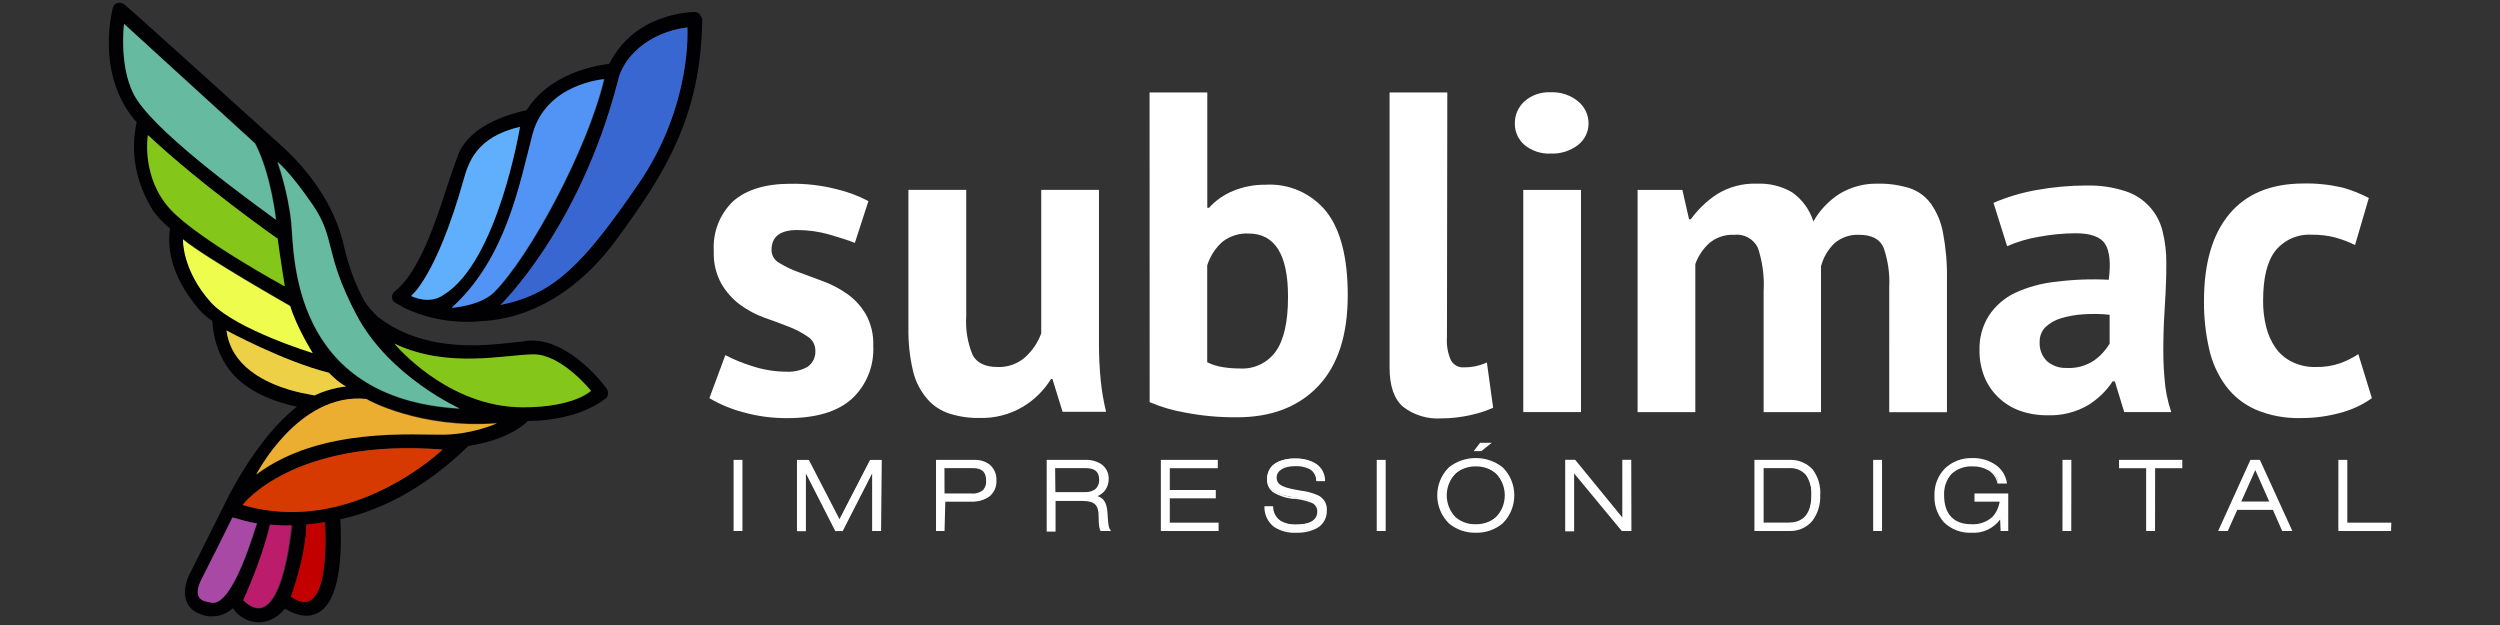 <?xml version="1.0" encoding="utf-8"?>
<!-- Generator: Adobe Illustrator 24.3.0, SVG Export Plug-In . SVG Version: 6.00 Build 0)  -->
<svg version="1.1" id="Capa_1" xmlns="http://www.w3.org/2000/svg" xmlns:xlink="http://www.w3.org/1999/xlink" x="0px" y="0px"
	 viewBox="0 0 288 72" style="enable-background:new 0 0 288 72;" xml:space="preserve">
<rect x="0" y="0" width="288" height="72" fill="#333333" stroke="none"/>
<style type="text/css">
	.st0{fill:#FFFFFF;}
	.st1{fill:#010002;}
	.st2{fill:#3967D2;}
	.st3{fill:#5293F6;}
	.st4{fill:#60AFFC;}
	.st5{fill:#66BA9F;}
	.st6{fill:#84C61A;}
	.st7{fill:#EBAE30;}
	.st8{fill:#D73A00;}
	.st9{fill:#A849A6;}
	.st10{fill:#BC1C6C;}
	.st11{fill:#C30000;}
	.st12{fill:#EDD046;}
	.st13{fill:#EEFC4D;}
</style>
<g>
	<g>
		<path class="st0" d="M93.93,40.41c0.01-0.66-0.32-1.28-0.88-1.63c-0.67-0.46-1.39-0.84-2.15-1.13c-0.88-0.34-1.77-0.69-2.81-1.04
			c-1-0.36-1.95-0.86-2.81-1.49c-0.88-0.65-1.62-1.48-2.17-2.42c-0.63-1.15-0.94-2.45-0.88-3.76c-0.14-2.17,0.68-4.28,2.25-5.78
			c1.52-1.32,3.72-1.99,6.58-1.99c1.78-0.03,3.57,0.18,5.3,0.62c1.28,0.3,2.52,0.76,3.68,1.38l-1.56,4.81
			c-0.78-0.31-1.78-0.63-3-0.98c-1.18-0.33-2.4-0.5-3.63-0.5c-1.98,0-2.97,0.76-2.97,2.3c0,0.62,0.34,1.19,0.88,1.48
			c0.69,0.43,1.42,0.78,2.18,1.05l2.82,1.05c1,0.36,1.94,0.85,2.81,1.46c0.87,0.61,1.6,1.4,2.15,2.32c0.63,1.12,0.93,2.4,0.88,3.68
			c0.12,2.3-0.78,4.54-2.47,6.11c-1.65,1.48-4.13,2.22-7.44,2.22c-1.73,0.01-3.45-0.22-5.11-0.69c-1.35-0.36-2.65-0.9-3.86-1.61
			l1.84-4.96c0.99,0.52,2.03,0.94,3.1,1.27c1.29,0.42,2.63,0.64,3.99,0.64c0.83,0.04,1.66-0.16,2.38-0.56
			C93.63,41.84,93.97,41.14,93.93,40.41z"/>
		<path class="st0" d="M111.31,21.87V36.4c-0.1,1.54,0.15,3.08,0.74,4.5c0.49,0.92,1.46,1.38,2.89,1.38
			c1.15,0.04,2.28-0.36,3.15-1.12c0.84-0.76,1.48-1.7,1.86-2.76V21.87h6.65v17.81c0,1.39,0.07,2.77,0.2,4.11
			c0.12,1.23,0.33,2.45,0.62,3.65h-5.01l-1.17-3.78h-0.16c-0.82,1.32-1.94,2.43-3.28,3.22c-1.5,0.88-3.22,1.32-4.96,1.27
			c-1.18,0.02-2.35-0.15-3.48-0.51c-0.99-0.32-1.87-0.9-2.55-1.69c-0.78-0.92-1.34-2-1.62-3.17c-0.39-1.64-0.57-3.32-0.54-5.01
			V21.87H111.31z"/>
		<path class="st0" d="M132.43,10.65h6.65v13.29h0.2c0.76-0.85,1.71-1.51,2.76-1.94c1.18-0.49,2.45-0.73,3.73-0.72
			c2.73-0.17,5.36,1.01,7.06,3.14c1.62,2.1,2.43,5.29,2.43,9.59c0,4.6-1.14,8.09-3.41,10.48c-2.27,2.38-5.38,3.58-9.33,3.58
			c-2,0.02-4.01-0.16-5.98-0.54c-1.41-0.24-2.78-0.64-4.1-1.2L132.43,10.65z M143.83,26.9c-1.08-0.05-2.14,0.29-2.99,0.94
			c-0.83,0.73-1.44,1.68-1.77,2.74v11.15c0.56,0.28,1.15,0.46,1.77,0.56c0.67,0.11,1.34,0.16,2.02,0.16
			c1.62,0.09,3.17-0.65,4.11-1.97c0.94-1.32,1.41-3.4,1.41-6.27C148.39,29.33,146.87,26.9,143.83,26.9z"/>
		<path class="st0" d="M166.69,38.86c-0.07,0.91,0.09,1.82,0.46,2.65c0.3,0.53,0.87,0.85,1.48,0.81c0.4,0,0.8-0.03,1.2-0.1
			c0.5-0.1,0.99-0.25,1.46-0.46l0.72,5.21c-0.8,0.36-1.64,0.64-2.5,0.82c-1.14,0.27-2.31,0.41-3.48,0.41
			c-1.59,0.1-3.16-0.38-4.41-1.35c-1.02-0.9-1.54-2.39-1.54-4.48V10.65h6.65L166.69,38.86z"/>
		<path class="st0" d="M174.51,14.21c-0.01-0.96,0.39-1.88,1.1-2.53c0.83-0.74,1.93-1.11,3.04-1.05c1.14-0.05,2.27,0.32,3.15,1.05
			c0.76,0.62,1.2,1.55,1.2,2.53c0.01,0.97-0.44,1.88-1.2,2.48c-0.9,0.7-2.02,1.05-3.15,1c-1.1,0.06-2.18-0.3-3.04-1
			C174.9,16.07,174.49,15.16,174.51,14.21z M175.48,21.88h6.65v25.59h-6.65V21.88z"/>
		<path class="st0" d="M203.17,47.47V33.54c0.1-1.7-0.13-3.4-0.67-5.01c-0.51-1.03-1.61-1.62-2.75-1.48
			c-1.02-0.05-2.03,0.29-2.82,0.94c-0.74,0.67-1.3,1.5-1.63,2.44v17.05h-6.65v-25.6h5.16l0.77,3.38h0.2
			c0.82-1.13,1.83-2.1,2.99-2.87c1.4-0.87,3.03-1.3,4.68-1.23c1.4-0.06,2.8,0.29,4.01,1c1.16,0.82,2.02,2,2.44,3.35
			c0.73-1.29,1.77-2.38,3.01-3.18c1.33-0.8,2.86-1.21,4.41-1.17c1.24-0.03,2.47,0.15,3.65,0.51c0.98,0.32,1.84,0.94,2.45,1.77
			c0.71,1,1.19,2.14,1.41,3.35c0.33,1.75,0.49,3.52,0.46,5.3v15.4h-6.65V33.09c0.08-1.54-0.14-3.07-0.64-4.53
			c-0.42-1.01-1.37-1.51-2.83-1.51c-1.04-0.05-2.05,0.3-2.84,0.97c-0.75,0.73-1.28,1.64-1.55,2.65v16.81H203.17z"/>
		<path class="st0" d="M229.65,23.37c1.56-0.67,3.19-1.16,4.86-1.46c1.94-0.36,3.91-0.54,5.88-0.54c1.5-0.03,2.99,0.18,4.41,0.64
			c2.16,0.67,3.8,2.43,4.33,4.63c0.3,1.2,0.44,2.44,0.43,3.68c0,1.5-0.05,3.01-0.15,4.53c-0.1,1.52-0.17,3-0.19,4.47
			s0,2.9,0.13,4.27c0.09,1.32,0.35,2.63,0.78,3.88h-5.42l-1.08-3.53h-0.26c-0.73,1.11-1.7,2.04-2.83,2.74
			c-1.42,0.82-3.04,1.22-4.68,1.16c-1.1,0.01-2.19-0.17-3.22-0.54c-0.92-0.34-1.75-0.86-2.45-1.54c-0.69-0.67-1.23-1.46-1.59-2.35
			c-0.38-0.97-0.58-2-0.56-3.05c-0.05-1.4,0.32-2.77,1.05-3.96c0.75-1.14,1.79-2.06,3.02-2.65c1.49-0.69,3.08-1.12,4.71-1.29
			c2.03-0.26,4.07-0.34,6.11-0.23c0.24-1.91,0.11-3.28-0.41-4.11s-1.66-1.25-3.43-1.25c-1.42,0.01-2.83,0.15-4.22,0.41
			c-1.26,0.21-2.49,0.57-3.65,1.08L229.65,23.37z M238.09,42.39c1.12,0.06,2.24-0.25,3.17-0.88c0.72-0.51,1.32-1.17,1.77-1.92v-3.33
			c-1.01-0.11-2.03-0.12-3.05-0.05c-0.87,0.05-1.74,0.21-2.58,0.46c-0.66,0.2-1.27,0.55-1.77,1.02c-0.44,0.45-0.68,1.06-0.66,1.69
			c-0.05,0.83,0.25,1.64,0.84,2.22c0.62,0.54,1.43,0.82,2.25,0.79L238.09,42.39z"/>
		<path class="st0" d="M273.24,45.87c-1.12,0.79-2.38,1.37-3.71,1.71c-1.46,0.39-2.96,0.59-4.48,0.58
			c-1.78,0.05-3.55-0.28-5.19-0.97c-1.37-0.6-2.55-1.54-3.45-2.74c-0.93-1.27-1.58-2.72-1.92-4.26c-0.41-1.81-0.61-3.67-0.59-5.53
			c0-4.33,0.97-7.66,2.91-9.99c1.94-2.34,4.77-3.51,8.49-3.53c1.52-0.04,3.04,0.12,4.52,0.46c1.06,0.29,2.09,0.7,3.07,1.21
			l-1.59,5.42c-0.74-0.37-1.52-0.66-2.32-0.88c-0.87-0.22-1.76-0.32-2.65-0.31c-1.61-0.1-3.16,0.58-4.18,1.82
			c-0.97,1.21-1.44,3.14-1.44,5.8c-0.01,1.02,0.11,2.03,0.36,3.02c0.21,0.86,0.57,1.67,1.08,2.4c0.49,0.7,1.15,1.25,1.92,1.62
			c0.83,0.4,1.73,0.6,2.65,0.58c0.97,0.03,1.94-0.12,2.86-0.43c0.74-0.27,1.44-0.62,2.1-1.05L273.24,45.87z"/>
		<path class="st0" d="M84.61,53.07h0.83v8h-0.83V53.07z"/>
		<path class="st0" d="M85.53,61.17h-1.02v-8.19h1.02V61.17z M84.71,60.96h0.63v-7.79h-0.63L84.71,60.96z"/>
		<path class="st0" d="M100.22,53.07h1.17v8h-0.83v-6.91l0,0l-3.53,6.91h-0.77l-3.53-6.92l0,0v6.92H91.9v-8h1.21l3.53,6.96
			L100.22,53.07z"/>
		<path class="st0" d="M101.5,61.17h-1.03v-6.63l-3.39,6.64h-0.88v-0.05l-3.36-6.59v6.65h-1.03v-8.21h1.37l3.53,6.83l3.53-6.83h1.34
			L101.5,61.17z M100.67,60.96h0.63v-7.79h-1.02l-3.62,7.06l-3.62-7.06h-1.05v7.79h0.63v-6.91h0.21l3.53,6.91H97l3.53-6.9h0.19
			L100.67,60.96z"/>
		<path class="st0" d="M107.89,53.07h4.31c1.19-0.14,2.27,0.72,2.4,1.91c0.02,0.15,0.02,0.29,0.01,0.44c0,1.52-1,2.33-2.77,2.33
			h-3.12v3.32h-0.83V53.07z M108.72,56.95h3.2c1.39,0,1.77-0.64,1.77-1.57c0-1.19-0.67-1.54-1.62-1.54h-3.35V56.95z"/>
		<path class="st0" d="M108.81,61.17h-0.98v-8.19h4.41c0.63-0.03,1.26,0.16,1.77,0.54c0.54,0.47,0.82,1.15,0.78,1.86
			c0.03,0.67-0.25,1.32-0.75,1.77c-0.61,0.45-1.36,0.67-2.12,0.63h-3.02L108.81,61.17z M107.99,60.96h0.63v-3.35h3.21
			c0.71,0.04,1.41-0.16,1.99-0.57c0.48-0.42,0.73-1.03,0.69-1.66c0.04-0.65-0.22-1.28-0.71-1.7c-0.46-0.34-1.03-0.52-1.61-0.49h-4.2
			L107.99,60.96z M111.92,57.04h-3.3v-3.31h3.47c0.44-0.03,0.87,0.09,1.23,0.34c0.36,0.33,0.54,0.81,0.49,1.3
			C113.81,56.51,113.21,57.04,111.92,57.04z M108.81,56.85h3.11c0.48,0.05,0.97-0.1,1.34-0.41c0.25-0.3,0.38-0.68,0.34-1.07
			c0-1-0.47-1.44-1.52-1.44h-3.28L108.81,56.85z"/>
		<path class="st0" d="M120.65,53.07h4.36c1.35,0,2.6,0.49,2.6,2.16c0.02,0.95-0.64,1.77-1.57,1.95l0,0
			c1.13,0.18,1.37,0.88,1.42,2.22c-0.02,0.57,0.08,1.13,0.28,1.66h-0.88c-0.19-0.53-0.26-1.09-0.21-1.64c0-1.4-0.56-1.88-1.93-1.88
			h-3.21v3.53h-0.83L120.65,53.07z M121.48,56.79h3.53c0.88,0,1.72-0.34,1.72-1.55s-0.88-1.39-1.64-1.39h-3.58L121.48,56.79z"/>
		<path class="st0" d="M127.99,61.17h-1.19l0,0c-0.16-0.18-0.23-0.69-0.24-1.69c0-1.33-0.49-1.77-1.84-1.77h-3.12v3.53h-1.02v-8.26
			h4.41c0.65-0.03,1.3,0.13,1.85,0.47c0.58,0.4,0.92,1.06,0.88,1.77c0,0.45-0.15,0.9-0.41,1.26c-0.23,0.3-0.53,0.53-0.88,0.67
			c0.88,0.27,1.12,1.02,1.17,2.23c0.06,1.35,0.22,1.56,0.26,1.59L127.99,61.17z M126.89,60.96h0.67c-0.13-0.51-0.2-1.03-0.2-1.55
			c0.01-0.51-0.09-1.02-0.3-1.48c-0.22-0.37-0.61-0.61-1.04-0.64h-0.08V57.1h0.08c0.87-0.17,1.5-0.95,1.48-1.84
			c0.05-0.63-0.23-1.25-0.74-1.62c-0.53-0.32-1.15-0.47-1.77-0.43h-4.25v7.79h0.63v-3.53h3.31c1.47,0,2.01,0.54,2.04,1.98
			C126.69,59.95,126.75,60.47,126.89,60.96z M124.99,56.89h-3.6v-3.16h3.68c0.4-0.02,0.8,0.08,1.16,0.27
			c0.4,0.27,0.63,0.74,0.59,1.23C126.81,56.3,126.18,56.89,124.99,56.89z M121.58,56.69h3.41c0.4,0.02,0.8-0.08,1.14-0.3
			c0.34-0.28,0.53-0.71,0.49-1.16c0-0.88-0.5-1.3-1.54-1.3h-3.53L121.58,56.69z"/>
		<path class="st0" d="M133.83,53.07h6.36v0.77h-5.53v2.7h5.3v0.77h-5.3v2.99h5.62v0.77h-6.45V53.07z"/>
		<path class="st0" d="M140.38,61.17h-6.65v-8.19h6.56v0.96h-5.53v2.51h5.3v0.96h-5.3v2.8h5.62V61.17z M133.94,60.96h6.24v-0.56
			h-5.61v-3.22h5.3v-0.56h-5.3v-2.91h5.53v-0.56h-6.18L133.94,60.96z"/>
		<path class="st0" d="M151.67,55.36c-0.11-1.37-1.22-1.77-2.51-1.77s-2.26,0.5-2.26,1.4c0,1.04,0.97,1.29,2.92,1.62
			c1.45,0.25,2.9,0.58,2.9,2.12c0,1.96-1.77,2.49-3.34,2.49c-2.02,0-3.53-0.69-3.62-2.84h0.82c0.15,1.69,1.27,2.08,2.8,2.08
			c1.2,0,2.45-0.33,2.45-1.59s-1.46-1.37-2.91-1.6c-1.9-0.3-2.92-0.88-2.92-2.13c0-1.77,1.62-2.31,3.16-2.31s3.28,0.57,3.34,2.48
			L151.67,55.36z"/>
		<path class="st0" d="M149.39,61.37c-0.9,0.06-1.8-0.16-2.58-0.64c-0.73-0.54-1.15-1.4-1.15-2.3v-0.11h1.01v0.09
			c0.01,0.65,0.34,1.25,0.88,1.6c0.57,0.31,1.22,0.45,1.86,0.4c1.07,0,2.34-0.26,2.34-1.49c0.01-0.47-0.29-0.89-0.74-1.03
			c-0.57-0.21-1.16-0.35-1.77-0.42h-0.28c-0.78-0.08-1.53-0.32-2.21-0.71c-0.52-0.33-0.82-0.91-0.79-1.52
			c-0.03-0.78,0.37-1.51,1.05-1.9c0.68-0.37,1.44-0.55,2.21-0.52c0.81-0.03,1.61,0.16,2.31,0.55c0.71,0.43,1.14,1.21,1.12,2.04v0.02
			h-1.02v-0.09c0-0.54-0.29-1.03-0.76-1.3c-0.51-0.25-1.08-0.36-1.64-0.34c-1.32,0-2.16,0.51-2.16,1.31c0,0.94,0.88,1.19,2.83,1.52
			c0.71,0.08,1.4,0.28,2.04,0.58c0.6,0.33,0.96,0.98,0.91,1.67c0.04,0.85-0.4,1.65-1.14,2.07C151,61.21,150.2,61.39,149.39,61.37z
			 M145.86,58.53c0,0.81,0.39,1.57,1.05,2.04c0.74,0.45,1.6,0.66,2.46,0.6c0.77,0.03,1.53-0.15,2.21-0.5
			c0.67-0.39,1.07-1.12,1.03-1.89c0.02-0.62-0.32-1.19-0.88-1.46c-0.62-0.29-1.29-0.48-1.97-0.56c-0.76-0.08-1.5-0.27-2.22-0.55
			c-0.49-0.18-0.81-0.65-0.79-1.17c0-0.88,0.93-1.51,2.37-1.51c0.61-0.04,1.22,0.09,1.77,0.37c0.5,0.28,0.84,0.79,0.88,1.36h0.64
			c-0.02-0.72-0.4-1.39-1.02-1.77c-0.68-0.37-1.44-0.54-2.21-0.51c-0.73-0.03-1.46,0.14-2.11,0.49c-0.62,0.36-0.99,1.05-0.94,1.77
			c-0.03,0.54,0.24,1.06,0.7,1.35c0.66,0.37,1.38,0.6,2.14,0.68h0.28c0.63,0.07,1.25,0.21,1.84,0.43c0.54,0.17,0.91,0.68,0.89,1.25
			c0,0.58-0.35,1.1-0.88,1.32c-0.54,0.24-1.13,0.35-1.72,0.33c-0.68,0.05-1.37-0.1-1.97-0.42c-0.54-0.38-0.87-0.99-0.88-1.65H145.86
			z"/>
		<path class="st0" d="M158.71,53.07h0.83v8h-0.83V53.07z"/>
		<path class="st0" d="M159.63,61.17h-1.03v-8.19h1.03V61.17z M158.8,60.96h0.63v-7.79h-0.63V60.96z"/>
		<path class="st0" d="M170.01,52.88c2.28,0,4.34,1.37,4.34,4.19c0,2.82-2.07,4.19-4.34,4.19c-2.28,0-4.34-1.38-4.34-4.19
			S167.75,52.88,170.01,52.88z M170.01,60.5c1.9,0,3.43-1.55,3.43-3.44c0-1.9-1.55-3.43-3.44-3.43c-1.89,0-3.43,1.54-3.43,3.43
			c-0.12,1.78,1.22,3.31,2.99,3.43C169.72,60.51,169.87,60.51,170.01,60.5z M170.59,51.06h1.02l-0.99,0.84h-0.69L170.59,51.06z"/>
		<path class="st0" d="M170.01,61.37c-1.12,0.03-2.22-0.35-3.09-1.07c-1.78-1.76-1.8-4.63-0.05-6.42c0.01-0.02,0.03-0.03,0.05-0.05
			c1.81-1.42,4.37-1.42,6.18,0c1.78,1.76,1.8,4.63,0.05,6.42c-0.01,0.02-0.03,0.03-0.05,0.05C172.24,61.02,171.14,61.4,170.01,61.37
			z M170.01,52.97c-1.08-0.02-2.12,0.34-2.96,1.02c-1.71,1.69-1.72,4.45-0.02,6.15c0.01,0.01,0.02,0.02,0.02,0.02
			c1.74,1.35,4.18,1.35,5.91,0c1.71-1.67,1.73-4.41,0.06-6.12c-0.02-0.02-0.04-0.04-0.06-0.06
			C172.14,53.31,171.09,52.95,170.01,52.97z M170.01,60.6c-0.9,0.01-1.77-0.3-2.45-0.88c-1.47-1.49-1.47-3.89,0-5.38
			c1.43-1.13,3.46-1.13,4.89,0c1.47,1.49,1.47,3.89,0,5.38C171.78,60.3,170.91,60.62,170.01,60.6z M170.01,53.73
			c-0.84-0.02-1.66,0.26-2.31,0.79c-1.38,1.42-1.38,3.67,0,5.08c0.65,0.54,1.47,0.82,2.31,0.79c0.84,0.02,1.67-0.26,2.32-0.79
			c1.36-1.42,1.36-3.66,0-5.08C171.68,53.99,170.86,53.71,170.01,53.73z M170.65,51.97h-0.88l0.74-0.96h1.34L170.65,51.97z
			 M170.14,51.76h0.43l0.76-0.64h-0.7L170.14,51.76z"/>
		<path class="st0" d="M180.4,53.07h1l5.59,6.83l0,0v-6.83h0.83v8h-0.96l-5.61-6.83l0,0v6.83h-0.83L180.4,53.07z"/>
		<path class="st0" d="M187.94,61.17h-1.11l-5.49-6.63v6.67h-1.03v-8.24h1.15l0,0l5.43,6.64v-6.64h1.03L187.94,61.17z M186.93,60.96
			h0.81v-7.79h-0.63V60h-0.17l0,0l-5.55-6.79h-0.88V61h0.59v-6.86h0.17L186.93,60.96z"/>
		<path class="st0" d="M202.2,53.07h3.88c2.33,0,3.53,1.49,3.53,4c0,2.25-1.17,4-3.42,4h-4V53.07z M203.03,60.3h3.02
			c1.44,0,2.65-0.78,2.65-3.23c0-2.12-0.82-3.23-2.65-3.23h-3.02V60.3z"/>
		<path class="st0" d="M206.21,61.17h-4.1v-8.19h3.98c1.02-0.06,2.02,0.34,2.72,1.09c0.65,0.86,0.96,1.93,0.88,3
			c0.04,1.04-0.27,2.06-0.88,2.9C208.17,60.75,207.21,61.19,206.21,61.17z M202.29,60.96h3.9c0.95,0.04,1.87-0.38,2.47-1.11
			c0.6-0.8,0.91-1.78,0.88-2.78c0-2.52-1.23-3.89-3.44-3.89h-3.81V60.96z M206.03,60.41h-3.12v-6.67h3.12
			c0.8-0.06,1.59,0.27,2.11,0.88c0.5,0.72,0.74,1.6,0.67,2.47c0.07,0.94-0.22,1.88-0.83,2.6c-0.52,0.49-1.22,0.75-1.93,0.72H206.03z
			 M203.17,60.2h2.92c1.17,0,2.58-0.55,2.58-3.13c0.06-0.83-0.16-1.66-0.62-2.35c-0.49-0.56-1.22-0.85-1.96-0.79h-2.92V60.2z"/>
		<path class="st0" d="M215.88,53.07h0.83v8h-0.83V53.07z"/>
		<path class="st0" d="M216.81,61.17h-1.02v-8.19h1.02V61.17z M215.99,60.96h0.63v-7.79h-0.63V60.96z"/>
		<path class="st0" d="M230.47,59.55L230.47,59.55c-0.7,1.15-1.99,1.81-3.33,1.71c-2.13,0.18-4-1.39-4.18-3.52
			c-0.02-0.22-0.02-0.45,0-0.67c-0.11-2.21,1.6-4.09,3.81-4.2c0.15-0.01,0.31-0.01,0.46,0c2.23,0,3.65,1.25,3.87,2.73h-0.88
			c-0.32-1.36-1.53-1.97-2.97-1.97c-1.72-0.15-3.24,1.12-3.39,2.84c-0.02,0.2-0.02,0.4,0,0.59c0,2.15,1.1,3.43,3.23,3.43
			c2.39,0,3.15-1.37,3.4-2.8h-2.97v-0.76h3.69v4.12h-0.64L230.47,59.55z"/>
		<path class="st0" d="M227.13,61.37c-1.18,0.06-2.33-0.37-3.18-1.19c-0.76-0.85-1.15-1.97-1.1-3.11c-0.04-1.14,0.39-2.25,1.17-3.07
			c0.85-0.83,2.01-1.27,3.2-1.23c0.98-0.03,1.94,0.26,2.75,0.83c0.65,0.48,1.09,1.19,1.22,1.99v0.11h-1.09v-0.07
			c-0.13-0.6-0.5-1.12-1.02-1.44c-0.56-0.32-1.2-0.48-1.84-0.46c-0.9-0.05-1.78,0.27-2.44,0.88c-0.58,0.67-0.88,1.55-0.84,2.44
			c0,2.15,1.1,3.34,3.12,3.34c0.89,0.06,1.77-0.24,2.44-0.83c0.45-0.49,0.74-1.11,0.84-1.77h-2.9v-0.94h3.89v4.32h-0.88l-0.05-1.33
			C229.65,60.88,228.41,61.46,227.13,61.37z M227.22,52.97c-1.13-0.05-2.24,0.37-3.05,1.16c-0.75,0.79-1.16,1.85-1.12,2.94
			c-0.05,1.09,0.33,2.15,1.05,2.97c0.81,0.78,1.91,1.19,3.04,1.13c1.31,0.09,2.55-0.55,3.24-1.67v-0.04h0.17l0.11,1.51h0.45v-3.92
			h-3.53v0.56h2.95v0.11c-0.13,1.73-1.64,3.03-3.37,2.89c-0.05,0-0.11-0.01-0.16-0.02c-0.93,0.06-1.83-0.29-2.49-0.94
			c-0.6-0.72-0.9-1.65-0.84-2.59c-0.17-1.78,1.13-3.36,2.91-3.53c0.19-0.02,0.38-0.02,0.57,0c0.68-0.02,1.36,0.15,1.95,0.49
			c0.55,0.33,0.94,0.86,1.09,1.48h0.7c-0.14-0.71-0.53-1.34-1.11-1.77C229.01,53.23,228.13,52.96,227.22,52.97z"/>
		<path class="st0" d="M237.68,53.07h0.8v8h-0.83L237.68,53.07z"/>
		<path class="st0" d="M238.61,61.17h-1.01v-8.19h1.02L238.61,61.17z M237.78,60.96h0.64v-7.79h-0.64V60.96z"/>
		<path class="st0" d="M247.31,53.84h-3.13v-0.77h7.06v0.77h-3.05v7.23h-0.88V53.84z"/>
		<path class="st0" d="M248.26,61.17h-1.02v-7.23h-3.13v-0.96h7.29v0.96h-3.13L248.26,61.17z M247.43,60.96h0.64v-7.23h3.13v-0.56
			h-6.9v0.56h3.13L247.43,60.96z"/>
		<path class="st0" d="M261.87,58.63h-4.2l-1.09,2.44h-0.88l3.63-8h0.96l3.63,8h-0.98L261.87,58.63z M259.77,53.9l-1.77,3.97h3.53
			L259.77,53.9z"/>
		<path class="st0" d="M264.08,61.17h-1.17l-1.07-2.43h-4.11l-1.09,2.43h-1.11l3.72-8.19h1.09L264.08,61.17z M263.03,60.96h0.74
			l-3.53-7.79h-0.84l-3.53,7.79h0.67l1.09-2.43h4.34L263.03,60.96z M261.72,57.98h-3.85l1.94-4.33L261.72,57.98z M258.19,57.78h3.23
			l-1.61-3.63L258.19,57.78z"/>
		<path class="st0" d="M269.46,53.07h0.8v7.23h5.08v0.77h-5.9L269.46,53.07z"/>
		<path class="st0" d="M275.45,61.17h-6.07v-8.19h1.03v7.23h5.07L275.45,61.17z M269.55,60.96h5.69v-0.56h-5.07v-7.23h-0.63
			L269.55,60.96z"/>
	</g>
	<g>
		<path class="st1" d="M80.62,1.65c-0.14-0.14-0.34-0.27-0.55-0.27c-0.34,0-6.93,0.07-9.88,5.97c-1.65,0.21-6.86,1.1-9.53,5.35
			c-1.23,0.27-6.45,1.44-7.89,5.14c-0.34,0.89-0.69,1.99-1.17,3.36c-1.37,4.25-3.29,10.15-6.1,12.35c-0.21,0.14-0.34,0.41-0.34,0.69
			s0.14,0.48,0.34,0.62c0.07,0,0.48,0.27,1.1,0.62c1.58,0.75,4.73,1.92,8.92,1.51c3.02-0.14,9.6-1.37,15.5-9.4
			c5.49-7.48,9.74-14.06,9.88-25.38C80.83,2.06,80.76,1.85,80.62,1.65 M47.35,34.09c0,0,2.88-2.13,6.04-13.31
			c0.55-1.99,1.44-4.94,6.52-6.17c0,0-2.54,15.5-8.78,19.34C49.41,35.19,47.35,34.09,47.35,34.09 M52.02,35.46
			c6.31-5.69,7.82-14.27,9.4-20.03s8.23-6.31,8.23-6.31c-1.92,8.09-8.57,20.44-12.69,24.56C55.31,35.26,52.02,35.46,52.02,35.46
			 M73.49,21.27c-6.31,9.19-9.67,12.62-15.84,13.86c0,0,9.12-8.78,13.51-25.72c0.55-2.68,3.5-5.69,8.03-6.24
			C79.18,3.16,79.8,12.07,73.49,21.27"/>
		<path class="st1" d="M69.85,44.72c-0.14-0.21-4.05-5.49-8.57-5.49c-0.27,0-0.48,0-0.75,0.07c-1.92,0.21-3.98,0.48-6.1,0.48
			c-4.53,0-8.09-1.1-10.91-3.29l-0.07-0.07c-0.14-0.14-0.27-0.27-0.41-0.41c-0.55-0.55-0.96-1.17-1.17-1.51
			c-0.89-1.71-1.65-3.64-2.19-5.9c-1.1-5.28-4.53-9.26-6.86-11.45c0,0-18.11-16.39-18.45-16.6c-0.21-0.21-0.55-0.27-0.82-0.21
			c-0.27,0.07-0.48,0.27-0.55,0.55c-0.07,0.27-1.85,7.07,2.06,12.35c0.21,0.27,0.41,0.55,0.69,0.82c-0.27,1.17-1.1,5.42,1.85,10.15
			c0.41,0.62,1.1,1.37,1.99,2.13c-0.27,1.58-0.27,5.08,3.36,9.33c0.34,0.41,0.89,0.89,1.51,1.3c0.07,1.3,0.41,3.29,1.58,5.08
			c1.92,3.02,5.62,4.25,8.16,4.8c-4.73,3.7-8.16,10.84-8.37,11.32l-3.84,7.68c-0.14,0.21-1.17,2.13-0.41,3.64
			c0.27,0.55,0.96,1.3,2.47,1.51c0.14,0,0.27,0,0.41,0l0,0c0.89,0,1.71-0.34,2.4-0.96c0,0.07,0,0.07,0.07,0.14
			c0.55,0.89,1.78,1.51,2.81,1.51c1.17,0,2.26-0.55,3.09-1.58c0.89,0.55,1.71,0.82,2.47,0.82c0.82,0,1.58-0.34,2.19-1.03
			c1.99-2.26,1.85-7.96,1.71-10.08c4.39-0.96,9.53-3.36,14.75-8.44c4.32-0.69,6.24-2.26,6.86-2.88c6.31-0.07,9.05-2.68,9.12-2.74
			C70.06,45.48,70.12,45.07,69.85,44.72 M36.03,23.67c2.68,3.91,1.23,5.42,5.01,12.62c3.77,7.2,11.94,10.84,11.94,10.84
			C33.43,45.96,33.91,29.36,33.5,25.66c-0.34-3.7-1.58-6.93-1.58-6.93S33.36,19.69,36.03,23.67 M14.29,2.75l15.16,13.79
			c1.85,3.57,2.4,8.78,2.4,8.78c-2.13-1.58-13.03-9.33-15.98-13.79C13.6,8.16,14.29,2.75,14.29,2.75 M19.64,24.15
			c-3.43-3.7-2.61-8.57-2.61-8.57c6.31,5.9,14.95,11.94,14.95,11.94c0.14,1.65,0.82,5.49,0.82,5.49S22.86,27.58,19.64,24.15
			 M24.37,34.85c-3.43-3.77-3.29-7.34-3.29-7.34c2.61,2.13,12.35,7.68,12.35,7.68c0.75,2.54,2.54,5.35,2.54,5.35
			S27.32,37.93,24.37,34.85 M26.09,38.07c0,0,6.58,3.57,11.8,4.87c0,0,1.1,1.17,1.99,1.58c0,0-1.78,0.14-3.64,1.03
			C36.24,45.48,26.91,44.59,26.09,38.07 M24.37,69.42c-0.96-0.21-2.26-0.48-1.1-2.68c0.89-1.78,2.74-5.42,3.57-7.13
			c0.96,0.27,1.85,0.55,2.81,0.69C29.52,60.57,26.84,69.97,24.37,69.42 M28.08,69.21c0,0,2.06-4.46,3.09-8.71
			c0.89,0.07,1.71,0.07,2.54,0.07C33.56,61.19,32.47,73.46,28.08,69.21 M33.56,68.73c0,0,1.71-4.6,1.78-8.3
			c0.82-0.07,1.51-0.21,2.13-0.27l0,0C37.47,60.16,38.3,72.16,33.56,68.73 M27.94,58.17c0,0,5.83-7.75,23.05-6.38
			C50.99,51.79,40.49,61.87,27.94,58.17 M51.26,50.07c-3.29,0.07-14.34-0.96-21.68,4.6c0,0,4.87-9.53,12.69-8.71
			c0,0,6.17,3.43,15.02,2.74C57.23,48.77,54.55,50.01,51.26,50.07 M60.25,46.92c-8.78,0-14.82-7.34-14.82-7.34
			c6.17,2.95,12.83,1.3,16.05,1.3c3.22,0,6.65,4.18,6.65,4.18S66.21,46.92,60.25,46.92"/>
		<path class="st2" d="M79.18,3.16c0,0,0.62,8.99-5.69,18.11c-6.31,9.19-9.67,12.62-15.84,13.86c0,0,9.12-8.78,13.51-25.72
			C71.7,6.66,74.65,3.71,79.18,3.16"/>
		<path class="st3" d="M52.02,35.46c0,0,3.29-0.21,4.87-1.78C61,29.57,67.66,17.22,69.58,9.12c0,0-6.65,0.48-8.23,6.31
			C59.84,21.2,58.33,29.77,52.02,35.46"/>
		<path class="st4" d="M59.9,14.61c0,0-2.54,15.5-8.78,19.34c-1.71,1.23-3.77,0.14-3.77,0.14s2.88-2.13,6.04-13.31
			C53.94,18.8,54.83,15.78,59.9,14.61"/>
		<path class="st5" d="M52.98,47.06c0,0-8.16-3.64-11.94-10.84c-3.77-7.2-2.33-8.71-5.01-12.62s-4.05-4.94-4.05-4.94
			s1.17,3.22,1.58,6.93C33.91,29.29,33.43,45.96,52.98,47.06"/>
		<path class="st6" d="M45.43,39.58c0,0,6.04,7.34,14.82,7.34c5.97,0,7.82-1.92,7.82-1.92s-3.36-4.18-6.58-4.18
			S51.6,42.53,45.43,39.58"/>
		<path class="st7" d="M57.23,48.77c0,0-2.68,1.23-6.04,1.3c-3.29,0.07-14.34-0.96-21.68,4.6c0,0,4.87-9.53,12.69-8.71
			C42.21,46.03,48.38,49.46,57.23,48.77"/>
		<path class="st8" d="M50.99,51.79c0,0-10.49,10.08-23.05,6.38C27.94,58.17,33.77,50.42,50.99,51.79"/>
		<path class="st9" d="M26.77,59.61c-0.82,1.65-2.61,5.28-3.57,7.13c-1.1,2.26,0.14,2.54,1.1,2.68c2.54,0.62,5.14-8.85,5.28-9.12
			C28.69,60.16,27.73,59.88,26.77,59.61"/>
		<path class="st10" d="M31.1,60.43c-1.03,4.32-3.09,8.71-3.09,8.71c4.39,4.25,5.49-8.03,5.56-8.64
			C32.88,60.57,31.99,60.5,31.1,60.43"/>
		<path class="st11" d="M37.41,60.16c-0.55,0.07-1.3,0.21-2.13,0.27c-0.07,3.77-1.78,8.3-1.78,8.3
			C38.3,72.16,37.41,60.16,37.41,60.16L37.41,60.16"/>
		<path class="st12" d="M26.09,38.07c0,0,6.58,3.57,11.8,4.87c0,0,1.1,1.17,1.99,1.58c0,0-1.78,0.14-3.64,1.03
			C36.24,45.48,26.91,44.59,26.09,38.07"/>
		<path class="st13" d="M33.43,35.26c0,0-9.81-5.56-12.35-7.68c0,0-0.14,3.57,3.29,7.34c2.95,3.09,11.66,5.76,11.66,5.76
			S34.18,37.73,33.43,35.26"/>
		<path class="st6" d="M32.81,32.99c0,0-0.62-3.91-0.82-5.49c0,0-8.64-6.04-14.95-11.94c0,0-0.82,4.87,2.61,8.57
			C22.86,27.58,32.81,32.99,32.81,32.99"/>
		<path class="st5" d="M29.38,16.53L14.29,2.75c0,0-0.69,5.49,1.51,8.78c2.95,4.46,13.86,12.21,15.98,13.79
			C31.78,25.31,31.23,20.1,29.38,16.53"/>
	</g>
</g>
</svg>
